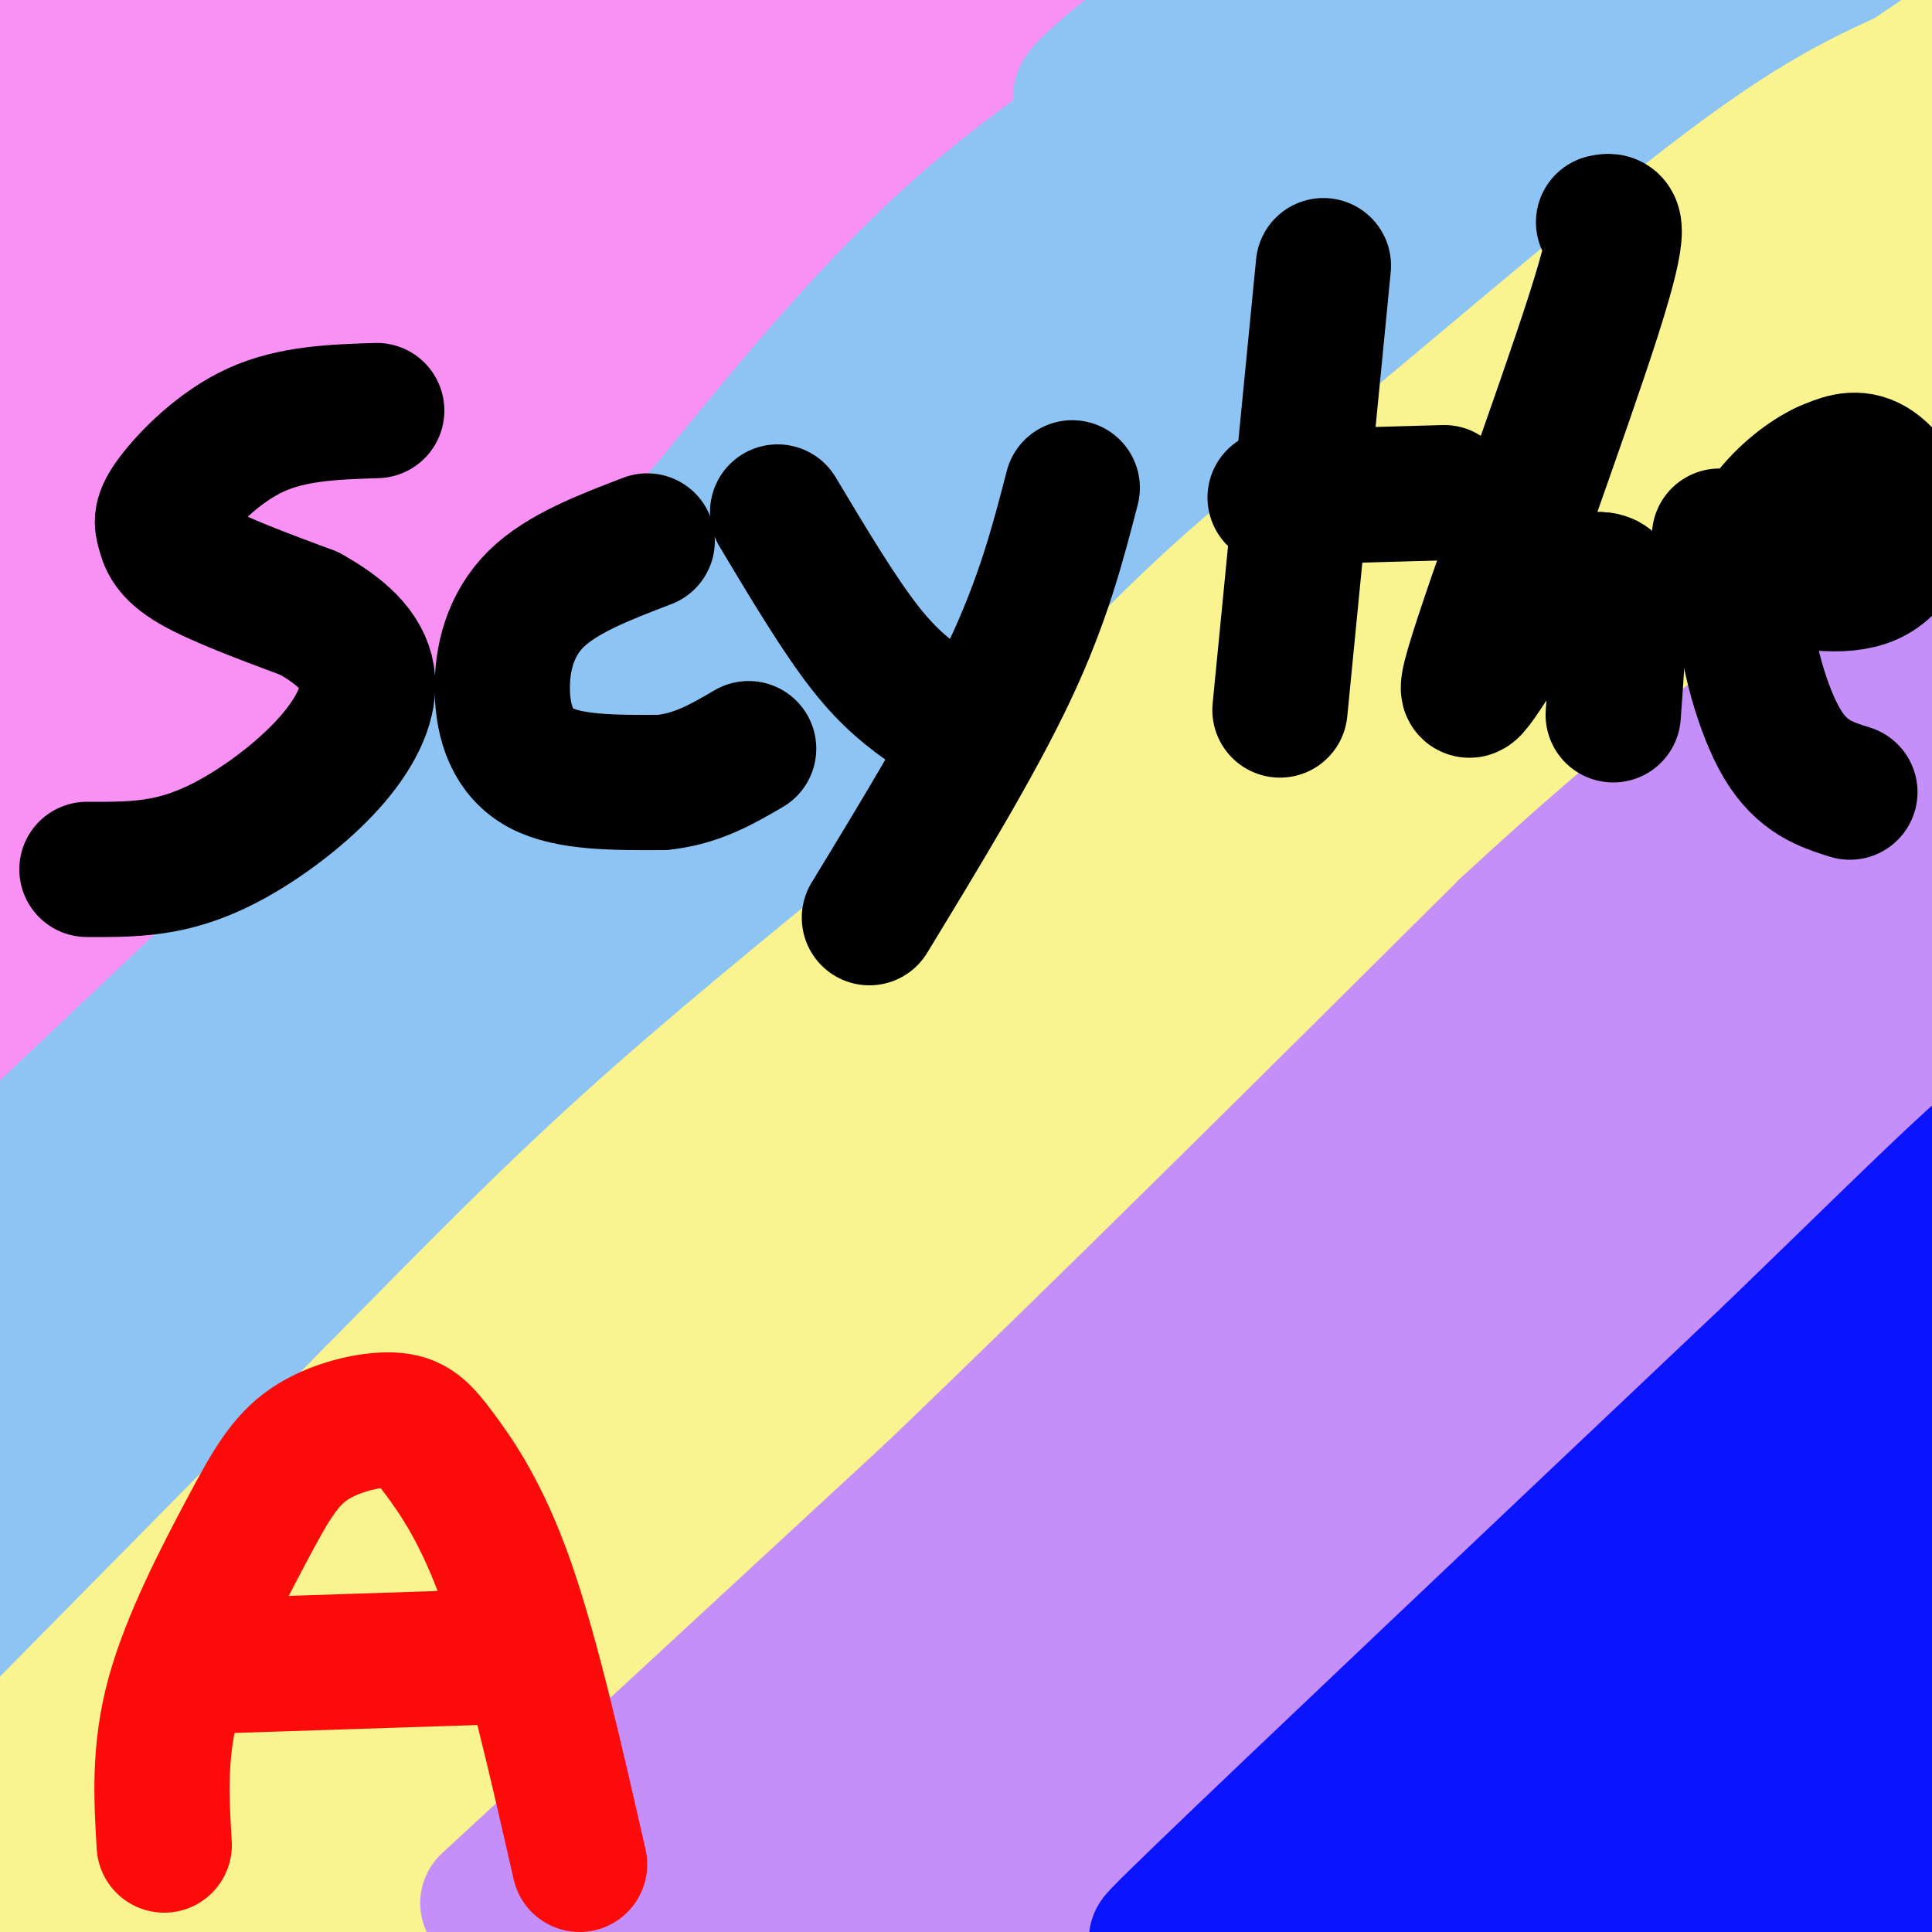 <svg viewBox='0 0 400 400' version='1.1' xmlns='http://www.w3.org/2000/svg' xmlns:xlink='http://www.w3.org/1999/xlink'><rect x="0" y="0" width="400" height="400" fill="#333333" stroke="none"/><g fill='none' stroke='#F990F4' stroke-width='28' stroke-linecap='round' stroke-linejoin='round'><path d='M4,27c24.750,-18.613 49.500,-37.226 43,-33c-6.500,4.226 -44.250,31.292 -49,33c-4.750,1.708 23.500,-21.940 28,-27c4.500,-5.060 -14.750,8.470 -34,22'/><path d='M-8,22c10.121,-6.709 52.424,-34.483 56,-33c3.576,1.483 -31.575,32.223 -53,53c-21.425,20.777 -29.124,31.590 -19,24c10.124,-7.590 38.072,-33.582 61,-51c22.928,-17.418 40.837,-26.262 46,-28c5.163,-1.738 -2.418,3.631 -10,9'/><path d='M73,-4c-25.503,21.710 -84.262,71.486 -99,82c-14.738,10.514 14.544,-18.233 47,-45c32.456,-26.767 68.084,-51.553 66,-48c-2.084,3.553 -41.881,35.444 -66,57c-24.119,21.556 -32.559,32.778 -41,44'/><path d='M-20,86c-4.047,3.711 6.334,-9.012 40,-35c33.666,-25.988 90.615,-65.243 89,-61c-1.615,4.243 -61.794,51.983 -94,79c-32.206,27.017 -36.440,33.312 -33,33c3.440,-0.312 14.554,-7.232 26,-16c11.446,-8.768 23.223,-19.384 35,-30'/><path d='M43,56c11.459,-10.063 22.606,-20.221 47,-36c24.394,-15.779 62.033,-37.178 54,-31c-8.033,6.178 -61.740,39.932 -90,59c-28.260,19.068 -31.074,23.448 -40,34c-8.926,10.552 -23.963,27.276 -39,44'/><path d='M-25,126c7.940,-7.107 47.292,-46.875 87,-83c39.708,-36.125 79.774,-68.607 83,-69c3.226,-0.393 -30.387,31.304 -64,63'/><path d='M81,37c-17.684,17.950 -29.893,31.326 -50,56c-20.107,24.674 -48.111,60.644 -42,55c6.111,-5.644 46.338,-52.904 76,-84c29.662,-31.096 48.761,-46.027 62,-56c13.239,-9.973 20.620,-14.986 28,-20'/><path d='M155,-12c10.105,-6.271 21.368,-11.949 28,-14c6.632,-2.051 8.632,-0.475 -20,28c-28.632,28.475 -87.895,83.850 -120,118c-32.105,34.150 -37.053,47.075 -42,60'/><path d='M1,180c-0.915,-0.861 17.796,-33.014 34,-57c16.204,-23.986 29.901,-39.804 48,-58c18.099,-18.196 40.600,-38.770 63,-56c22.400,-17.230 44.700,-31.115 67,-45'/><path d='M213,-36c18.649,-14.442 31.772,-28.046 3,-1c-28.772,27.046 -99.439,94.743 -135,130c-35.561,35.257 -36.018,38.073 -44,50c-7.982,11.927 -23.491,32.963 -39,54'/><path d='M-2,197c-10.833,15.155 -18.417,26.042 -12,19c6.417,-7.042 26.833,-32.012 51,-58c24.167,-25.988 52.083,-52.994 80,-80'/><path d='M117,78c23.244,-22.889 41.356,-40.111 61,-56c19.644,-15.889 40.822,-30.444 62,-45'/><path d='M240,-23c-1.822,3.133 -37.378,33.467 -68,63c-30.622,29.533 -56.311,58.267 -82,87'/><path d='M90,127c-29.833,31.000 -63.417,65.000 -97,99'/><path d='M-7,226c-20.000,21.833 -21.500,26.917 -23,32'/></g>
<g fill='none' stroke='#8DC4F4' stroke-width='28' stroke-linecap='round' stroke-linejoin='round'><path d='M1,242c0.000,0.000 109.000,-103.000 109,-103'/><path d='M110,139c45.167,-40.000 103.583,-88.500 162,-137'/><path d='M272,2c28.964,-23.857 20.375,-15.000 2,-2c-18.375,13.000 -46.536,30.143 -70,49c-23.464,18.857 -42.232,39.429 -61,60'/><path d='M143,109c-21.844,24.089 -45.956,54.311 -46,55c-0.044,0.689 23.978,-28.156 48,-57'/><path d='M145,107c16.311,-19.844 33.089,-40.956 52,-58c18.911,-17.044 39.956,-30.022 61,-43'/><path d='M258,6c1.667,-2.867 -24.667,11.467 -32,14c-7.333,2.533 4.333,-6.733 16,-16'/><path d='M242,4c6.376,-5.037 14.317,-9.628 20,-11c5.683,-1.372 9.107,0.477 11,5c1.893,4.523 2.255,11.721 -8,27c-10.255,15.279 -31.128,38.640 -52,62'/><path d='M213,87c12.679,-11.690 70.375,-71.917 91,-92c20.625,-20.083 4.179,-0.024 -18,23c-22.179,23.024 -50.089,49.012 -78,75'/><path d='M208,93c-28.905,28.917 -62.167,63.708 -54,55c8.167,-8.708 57.762,-60.917 92,-94c34.238,-33.083 53.119,-47.042 72,-61'/><path d='M318,-7c23.940,-21.369 47.792,-44.292 12,-10c-35.792,34.292 -131.226,125.798 -159,154c-27.774,28.202 12.113,-6.899 52,-42'/><path d='M223,95c43.060,-33.798 124.708,-97.292 152,-117c27.292,-19.708 0.226,4.369 -30,31c-30.226,26.631 -63.613,55.815 -97,85'/><path d='M248,94c-26.250,23.940 -43.375,41.292 -29,30c14.375,-11.292 60.250,-51.226 95,-79c34.750,-27.774 58.375,-43.387 82,-59'/><path d='M396,-14c1.745,-3.144 -34.893,18.498 -66,40c-31.107,21.502 -56.683,42.866 -65,48c-8.317,5.134 0.624,-5.962 10,-16c9.376,-10.038 19.188,-19.019 29,-28'/><path d='M304,30c-30.667,28.167 -121.833,112.583 -213,197'/><path d='M91,227c-26.536,22.774 13.625,-18.792 56,-56c42.375,-37.208 86.964,-70.060 98,-76c11.036,-5.940 -11.482,15.030 -34,36'/><path d='M211,131c-25.952,27.226 -73.833,77.292 -85,88c-11.167,10.708 14.381,-17.940 36,-39c21.619,-21.060 39.310,-34.530 57,-48'/><path d='M219,132c13.226,-11.821 17.792,-17.375 2,-2c-15.792,15.375 -51.940,51.679 -83,81c-31.060,29.321 -57.030,51.661 -83,74'/><path d='M55,285c-10.286,7.405 5.500,-11.083 22,-28c16.500,-16.917 33.714,-32.262 21,-19c-12.714,13.262 -55.357,55.131 -98,97'/><path d='M0,335c-17.949,18.876 -13.821,17.565 -7,7c6.821,-10.565 16.337,-30.383 40,-61c23.663,-30.617 61.475,-72.033 67,-80c5.525,-7.967 -21.238,17.517 -48,43'/><path d='M52,244c-20.469,24.046 -47.641,62.662 -49,62c-1.359,-0.662 23.096,-40.601 44,-69c20.904,-28.399 38.258,-45.257 33,-38c-5.258,7.257 -33.129,38.628 -61,70'/><path d='M19,269c4.430,-6.232 46.007,-56.810 56,-72c9.993,-15.190 -11.596,5.010 -30,26c-18.404,20.990 -33.624,42.771 -34,41c-0.376,-1.771 14.091,-27.092 22,-40c7.909,-12.908 9.260,-13.402 3,-3c-6.260,10.402 -20.130,31.701 -34,53'/><path d='M2,274c-11.369,17.948 -22.792,36.318 -13,24c9.792,-12.318 40.800,-55.322 42,-54c1.200,1.322 -27.408,46.971 -38,62c-10.592,15.029 -3.169,-0.563 7,-20c10.169,-19.437 23.085,-42.718 36,-66'/><path d='M36,220c-5.497,2.621 -37.241,42.175 -41,47c-3.759,4.825 20.467,-25.078 30,-38c9.533,-12.922 4.374,-8.864 26,-25c21.626,-16.136 70.036,-52.468 76,-51c5.964,1.468 -30.518,40.734 -67,80'/><path d='M60,233c11.414,-10.070 73.450,-75.246 97,-100c23.550,-24.754 8.614,-9.086 1,-3c-7.614,6.086 -7.907,2.590 -23,18c-15.093,15.410 -44.987,49.726 -36,37c8.987,-12.726 56.853,-72.493 72,-94c15.147,-21.507 -2.427,-4.753 -20,12'/><path d='M151,103c-7.656,6.756 -16.794,17.644 -29,32c-12.206,14.356 -27.478,32.178 -11,18c16.478,-14.178 64.706,-60.356 83,-75c18.294,-14.644 6.656,2.244 -3,17c-9.656,14.756 -17.328,27.378 -25,40'/><path d='M166,135c-4.167,6.667 -2.083,3.333 0,0'/></g>
<g fill='none' stroke='#F9F490' stroke-width='28' stroke-linecap='round' stroke-linejoin='round'><path d='M3,364c0.000,0.000 74.000,-75.000 74,-75'/><path d='M77,289c20.756,-21.089 35.644,-36.311 53,-52c17.356,-15.689 37.178,-31.844 57,-48'/><path d='M187,189c20.022,-19.244 41.578,-43.356 59,-60c17.422,-16.644 30.711,-25.822 44,-35'/><path d='M290,94c20.044,-16.644 48.156,-40.756 67,-55c18.844,-14.244 28.422,-18.622 38,-23'/><path d='M395,16c14.533,-9.695 31.864,-22.434 16,-8c-15.864,14.434 -64.925,56.040 -97,85c-32.075,28.960 -47.164,45.274 -52,51c-4.836,5.726 0.582,0.863 6,-4'/><path d='M268,140c6.050,-6.009 18.176,-19.030 49,-42c30.824,-22.970 80.344,-55.889 76,-50c-4.344,5.889 -62.554,50.585 -105,88c-42.446,37.415 -69.127,67.547 -79,78c-9.873,10.453 -2.936,1.226 4,-8'/><path d='M213,206c6.247,-9.499 19.865,-29.247 47,-57c27.135,-27.753 67.789,-63.511 54,-51c-13.789,12.511 -82.020,73.291 -120,110c-37.980,36.709 -45.709,49.345 -42,47c3.709,-2.345 18.854,-19.673 34,-37'/><path d='M186,218c20.119,-19.458 53.416,-49.603 48,-46c-5.416,3.603 -49.544,40.956 -84,76c-34.456,35.044 -59.238,67.781 -63,72c-3.762,4.219 13.497,-20.080 31,-40c17.503,-19.920 35.252,-35.460 53,-51'/><path d='M171,229c-3.417,0.524 -38.458,27.333 -79,69c-40.542,41.667 -86.583,98.190 -91,104c-4.417,5.810 32.792,-39.095 70,-84'/><path d='M71,318c-3.915,3.984 -48.704,55.943 -65,74c-16.296,18.057 -4.100,2.211 4,-10c8.100,-12.211 12.104,-20.788 27,-37c14.896,-16.212 40.685,-40.061 40,-32c-0.685,8.061 -27.842,48.030 -55,88'/><path d='M22,401c-20.764,25.831 -45.174,46.408 -4,7c41.174,-39.408 147.931,-138.802 178,-169c30.069,-30.198 -16.552,8.801 -47,35c-30.448,26.199 -44.724,39.600 -59,53'/><path d='M90,327c-18.314,19.207 -34.600,40.726 -46,55c-11.400,14.274 -17.915,21.305 16,-11c33.915,-32.305 108.262,-103.944 165,-154c56.738,-50.056 95.869,-78.528 135,-107'/><path d='M360,110c39.000,-30.911 69.000,-54.689 61,-49c-8.000,5.689 -54.000,40.844 -100,76'/><path d='M321,137c-47.867,41.867 -117.533,108.533 -158,149c-40.467,40.467 -51.733,54.733 -63,69'/><path d='M100,355c-30.022,30.733 -73.578,73.067 -64,67c9.578,-6.067 72.289,-60.533 135,-115'/><path d='M171,307c39.000,-37.667 69.000,-74.333 108,-110c39.000,-35.667 87.000,-70.333 135,-105'/><path d='M414,92c29.622,-22.689 36.178,-26.911 9,-5c-27.178,21.911 -88.089,69.956 -149,118'/><path d='M274,205c-28.440,21.500 -25.042,16.250 -46,39c-20.958,22.750 -66.274,73.500 -91,100c-24.726,26.500 -28.863,28.750 -33,31'/><path d='M104,375c-13.333,11.833 -30.167,25.917 -47,40'/></g>
<g fill='none' stroke='#C48FF8' stroke-width='28' stroke-linecap='round' stroke-linejoin='round'><path d='M101,394c0.000,0.000 92.000,-85.000 92,-85'/><path d='M193,309c35.167,-33.667 77.083,-75.333 119,-117'/><path d='M312,192c30.822,-28.511 48.378,-41.289 60,-49c11.622,-7.711 17.311,-10.356 23,-13'/><path d='M395,130c4.214,-1.488 3.250,1.292 -1,8c-4.250,6.708 -11.786,17.345 -33,37c-21.214,19.655 -56.107,48.327 -91,77'/><path d='M270,252c-33.089,30.333 -70.311,67.667 -93,92c-22.689,24.333 -30.844,35.667 -39,47'/><path d='M138,391c-11.131,12.643 -19.458,20.750 -13,13c6.458,-7.750 27.702,-31.357 54,-56c26.298,-24.643 57.649,-50.321 89,-76'/><path d='M268,272c22.524,-18.881 34.333,-28.083 68,-52c33.667,-23.917 89.190,-62.548 79,-51c-10.190,11.548 -86.095,73.274 -162,135'/><path d='M253,304c-53.956,47.000 -107.844,97.000 -103,94c4.844,-3.000 68.422,-59.000 132,-115'/><path d='M282,283c54.133,-45.133 123.467,-100.467 121,-97c-2.467,3.467 -76.733,65.733 -151,128'/><path d='M252,314c-34.030,30.112 -43.606,41.391 -60,60c-16.394,18.609 -39.606,44.549 -31,38c8.606,-6.549 49.030,-45.585 88,-80c38.970,-34.415 76.485,-64.207 114,-94'/><path d='M363,238c37.467,-31.378 74.133,-62.822 49,-36c-25.133,26.822 -112.067,111.911 -199,197'/><path d='M213,399c-33.705,33.670 -18.467,19.344 -4,4c14.467,-15.344 28.164,-31.708 39,-44c10.836,-12.292 18.810,-20.512 47,-44c28.190,-23.488 76.595,-62.244 125,-101'/><path d='M420,214c25.179,-19.893 25.625,-19.125 7,-5c-18.625,14.125 -56.321,41.607 -90,72c-33.679,30.393 -63.339,63.696 -93,97'/><path d='M244,378c-21.933,22.422 -30.267,29.978 -37,31c-6.733,1.022 -11.867,-4.489 -17,-10'/><path d='M380,178c0.000,0.000 36.000,-26.000 36,-26'/></g>
<g fill='none' stroke='#0A14FD' stroke-width='28' stroke-linecap='round' stroke-linejoin='round'><path d='M255,388c-12.333,11.000 -24.667,22.000 -6,4c18.667,-18.000 68.333,-65.000 118,-112'/><path d='M367,280c34.655,-33.524 62.292,-61.333 37,-31c-25.292,30.333 -103.512,118.810 -128,145c-24.488,26.190 4.756,-9.905 34,-46'/><path d='M310,348c9.215,-11.678 15.254,-17.873 31,-31c15.746,-13.127 41.200,-33.186 36,-28c-5.200,5.186 -41.054,35.617 -69,61c-27.946,25.383 -47.986,45.719 -29,34c18.986,-11.719 76.996,-55.491 99,-72c22.004,-16.509 8.002,-5.754 -6,5'/><path d='M372,317c-7.027,5.291 -21.594,16.018 -42,33c-20.406,16.982 -46.650,40.219 -33,32c13.650,-8.219 67.195,-47.894 69,-47c1.805,0.894 -48.129,42.356 -48,46c0.129,3.644 50.323,-30.530 61,-35c10.677,-4.470 -18.161,20.765 -47,46'/><path d='M332,392c-7.516,7.466 -2.806,3.130 -2,3c0.806,-0.130 -2.291,3.946 15,-3c17.291,-6.946 54.969,-24.914 58,-21c3.031,3.914 -28.586,29.709 -29,34c-0.414,4.291 30.375,-12.922 35,-17c4.625,-4.078 -16.915,4.979 -27,9c-10.085,4.021 -8.715,3.006 -8,-4c0.715,-7.006 0.776,-20.002 2,-28c1.224,-7.998 3.612,-10.999 6,-14'/><path d='M382,351c9.104,-13.697 28.863,-40.939 15,-27c-13.863,13.939 -61.348,69.061 -60,71c1.348,1.939 51.528,-49.303 55,-57c3.472,-7.697 -39.764,28.152 -83,64'/><path d='M309,402c-15.628,10.826 -13.199,5.892 -9,2c4.199,-3.892 10.169,-6.740 29,-9c18.831,-2.260 50.523,-3.931 64,-6c13.477,-2.069 8.738,-4.534 4,-7'/><path d='M397,382c-1.156,-11.178 -6.044,-35.622 -7,-55c-0.956,-19.378 2.022,-33.689 5,-48'/><path d='M395,279c0.667,-7.833 -0.167,-3.417 -1,1'/></g>
<g fill='none' stroke='#000000' stroke-width='28' stroke-linecap='round' stroke-linejoin='round'><path d='M78,85c-8.711,0.278 -17.423,0.555 -25,4c-7.577,3.445 -14.021,10.057 -17,14c-2.979,3.943 -2.494,5.215 -2,7c0.494,1.785 0.998,4.081 6,7c5.002,2.919 14.501,6.459 24,10'/><path d='M64,127c6.622,3.674 11.178,7.860 12,13c0.822,5.140 -2.089,11.233 -7,17c-4.911,5.767 -11.822,11.206 -18,15c-6.178,3.794 -11.622,5.941 -17,7c-5.378,1.059 -10.689,1.029 -16,1'/><path d='M134,112c-8.839,3.381 -17.679,6.762 -23,12c-5.321,5.238 -7.125,12.333 -7,19c0.125,6.667 2.179,12.905 8,16c5.821,3.095 15.411,3.048 25,3'/><path d='M137,162c7.167,-0.667 12.583,-3.833 18,-7'/><path d='M222,101c-3.000,11.583 -6.000,23.167 -13,38c-7.000,14.833 -18.000,32.917 -29,51'/><path d='M161,106c6.333,10.583 12.667,21.167 18,28c5.333,6.833 9.667,9.917 14,13'/><path d='M274,55c0.000,0.000 -9.000,92.000 -9,92'/><path d='M264,103c0.000,0.000 35.000,-1.000 35,-1'/><path d='M332,46c2.185,-0.476 4.369,-0.952 -2,19c-6.369,19.952 -21.292,60.333 -25,73c-3.708,12.667 3.798,-2.381 10,-10c6.202,-7.619 11.101,-7.810 16,-8'/><path d='M331,120c3.422,-0.089 3.978,3.689 4,9c0.022,5.311 -0.489,12.156 -1,19'/><path d='M356,111c1.710,2.427 3.419,4.855 9,7c5.581,2.145 15.032,4.008 21,2c5.968,-2.008 8.453,-7.887 8,-13c-0.453,-5.113 -3.844,-9.461 -7,-11c-3.156,-1.539 -6.078,-0.270 -9,1'/><path d='M378,97c-3.724,1.683 -8.534,5.389 -12,10c-3.466,4.611 -5.587,10.126 -5,19c0.587,8.874 3.882,21.107 8,28c4.118,6.893 9.059,8.447 14,10'/></g>
<g fill='none' stroke='#FD0A0A' stroke-width='28' stroke-linecap='round' stroke-linejoin='round'><path d='M34,382c-0.582,-9.751 -1.163,-19.502 2,-31c3.163,-11.498 10.072,-24.744 15,-34c4.928,-9.256 7.876,-14.522 13,-18c5.124,-3.478 12.425,-5.169 17,-5c4.575,0.169 6.424,2.199 10,7c3.576,4.801 8.879,12.372 14,27c5.121,14.628 10.061,36.314 15,58'/><path d='M42,345c0.000,0.000 61.000,-2.000 61,-2'/></g>
</svg>